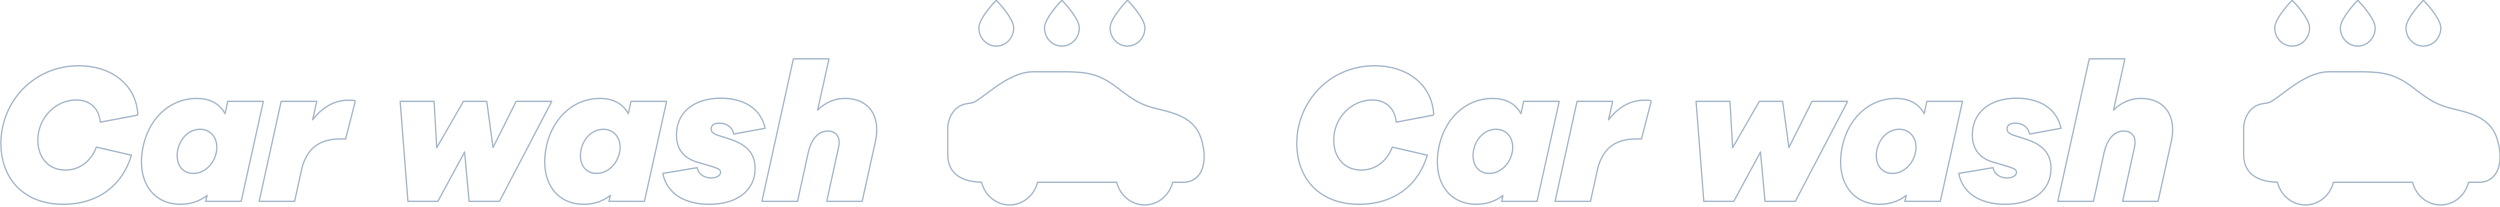 <?xml version="1.0" encoding="UTF-8" standalone="no"?>
<!DOCTYPE svg PUBLIC "-//W3C//DTD SVG 1.1//EN" "http://www.w3.org/Graphics/SVG/1.1/DTD/svg11.dtd">
<svg width="100%" height="100%" viewBox="0 0 1848 153" version="1.1" xmlns="http://www.w3.org/2000/svg" xmlns:xlink="http://www.w3.org/1999/xlink" xml:space="preserve" xmlns:serif="http://www.serif.com/" style="fill-rule:evenodd;clip-rule:evenodd;stroke-linejoin:round;stroke-miterlimit:2;">
    <g transform="matrix(1,0,0,1,-27.553,-28.713)">
        <g id="g1" transform="matrix(2.45,4.94317e-32,4.94317e-32,-2.45,-114.624,887.708)">
            <g id="g12" transform="matrix(0.629,3.45298e-18,3.45298e-18,0.657,-26.095,104.331)">
                <g id="g14">
                    <g id="g20" transform="matrix(1,0,0,1,619.989,362.043)">
                        <path id="path22" d="M0,0C0,-4.615 -3.741,-8.357 -8.356,-8.357C-12.973,-8.357 -16.714,-4.615 -16.714,0C-16.714,4.615 -8.356,12.698 -8.356,12.698C-8.356,12.698 0,4.615 0,0" style="fill:none;fill-rule:nonzero;stroke:rgb(163,181,200);stroke-width:0.64px;"/>
                    </g>
                    <g id="g24" transform="matrix(1,0,0,1,651.464,362.043)">
                        <path id="path26" d="M0,0C0,-4.615 -3.741,-8.357 -8.356,-8.357C-12.972,-8.357 -16.714,-4.615 -16.714,0C-16.714,4.615 -8.356,12.698 -8.356,12.698C-8.356,12.698 0,4.615 0,0" style="fill:none;fill-rule:nonzero;stroke:rgb(163,181,200);stroke-width:0.64px;"/>
                    </g>
                    <g id="g28" transform="matrix(1,0,0,1,682.938,362.043)">
                        <path id="path30" d="M0,0C0,-4.615 -3.741,-8.357 -8.356,-8.357C-12.972,-8.357 -16.713,-4.615 -16.713,0C-16.713,4.615 -8.356,12.698 -8.356,12.698C-8.356,12.698 0,4.615 0,0" style="fill:none;fill-rule:nonzero;stroke:rgb(163,181,200);stroke-width:0.64px;"/>
                    </g>
                    <g id="g32" transform="matrix(1,0,0,1,709.754,311.663)">
                        <path id="path34" d="M0,0C-3.191,9.094 -12.81,11.325 -19.834,12.954C-20.557,13.123 -21.265,13.286 -21.944,13.453C-28.485,15.055 -31.933,16.866 -40.392,23.141C-49.95,30.235 -56.906,30.245 -68.351,30.229L-80.557,30.229C-93.144,30.229 -105.675,16.513 -109.921,15.93C-110.965,15.786 -111.924,15.651 -112.789,15.484C-119.065,14.27 -121.405,8.058 -121.405,4.428L-121.405,-7.688C-121.405,-17.839 -112.813,-20.306 -105.177,-20.499C-103.638,-26.483 -98.212,-30.925 -91.754,-30.925C-85.303,-30.925 -79.881,-26.493 -78.335,-20.519L-40.358,-20.519C-38.812,-26.493 -33.391,-30.925 -26.939,-30.925C-20.487,-30.925 -15.066,-26.493 -13.521,-20.519L-8.36,-20.519C-5.1,-20.519 -2.329,-19.145 -0.562,-16.65C2.12,-12.868 2.33,-6.643 0,0" style="fill:none;fill-rule:nonzero;stroke:rgb(163,181,200);stroke-width:0.64px;"/>
                    </g>
                    <g id="g36" transform="matrix(1,0,0,1,199.888,322.026)">
                        <path id="path38" d="M0,0L-17.997,-3.272C-18.725,3.09 -22.906,6.908 -29.632,6.908C-39.358,6.908 -47.993,-1.182 -47.993,-11.544C-47.993,-19.361 -42.994,-25.269 -34.813,-25.269C-27.996,-25.269 -22.451,-21.27 -19.906,-14.725L-3.09,-18.452C-7.453,-32.359 -19.088,-40.994 -35.813,-40.994C-54.72,-40.994 -65.718,-29.178 -65.718,-13.089C-65.718,6.181 -49.902,22.633 -28.359,22.633C-12.543,22.633 -0.636,13.816 0,0" style="fill:none;fill-rule:nonzero;stroke:rgb(163,181,200);stroke-width:0.64px;"/>
                    </g>
                    <g id="g40" transform="matrix(1,0,0,1,226.523,295.212)">
                        <path id="path42" d="M0,0C5.272,0 10.09,4.363 11.09,10.181C11.999,15.907 8.544,20.27 3.272,20.27C-2.363,20.27 -6.635,15.816 -7.635,10.181C-8.544,4.363 -5.544,0 0,0M22.906,-12.816L5.909,-12.816L6.545,-10.09C3.091,-12.726 -1.272,-14.18 -6.271,-14.18C-18.906,-14.18 -26.814,-4.363 -24.542,10.181C-22.27,24.724 -11.543,34.45 1.545,34.45C8.181,34.45 12.635,31.905 15.18,27.451L16.453,33.086L33.541,33.086L22.906,-12.816Z" style="fill:none;fill-rule:nonzero;stroke:rgb(163,181,200);stroke-width:0.64px;"/>
                    </g>
                    <g id="g44" transform="matrix(1,0,0,1,304.241,328.57)">
                        <path id="path46" d="M0,0L-4.727,-17.543L-7.363,-17.543C-16.18,-17.543 -22.815,-20.906 -25.633,-30.723L-29.178,-46.175L-46.176,-46.175L-35.632,-0.272L-18.543,-0.272L-20.543,-8.726C-16.271,-3.454 -10.635,0.273 -3.272,0.273C-1.909,0.273 -1.091,0.273 -0,0" style="fill:none;fill-rule:nonzero;stroke:rgb(163,181,200);stroke-width:0.64px;"/>
                    </g>
                    <g id="g48" transform="matrix(1,0,0,1,373.323,282.395)">
                        <path id="path50" d="M0,0L-14.543,0L-16.725,22.633L-29.542,0L-43.903,0L-47.63,45.903L-31.359,45.903L-30.087,24.633L-17.271,45.903L-6.09,45.903L-3.091,24.724L7.999,45.903L25.087,45.903L0,0Z" style="fill:none;fill-rule:nonzero;stroke:rgb(163,181,200);stroke-width:0.64px;"/>
                    </g>
                    <g id="g52" transform="matrix(1,0,0,1,419.956,295.212)">
                        <path id="path54" d="M0,0C5.273,0 10.09,4.363 11.09,10.181C11.999,15.907 8.544,20.27 3.273,20.27C-2.363,20.27 -6.635,15.816 -7.635,10.181C-8.544,4.363 -5.544,0 0,0M22.907,-12.816L5.909,-12.816L6.545,-10.09C3.091,-12.726 -1.272,-14.18 -6.271,-14.18C-18.906,-14.18 -26.814,-4.363 -24.542,10.181C-22.27,24.724 -11.543,34.45 1.545,34.45C8.181,34.45 12.635,31.905 15.18,27.451L16.453,33.086L33.542,33.086L22.907,-12.816Z" style="fill:none;fill-rule:nonzero;stroke:rgb(163,181,200);stroke-width:0.64px;"/>
                    </g>
                    <g id="g56" transform="matrix(1,0,0,1,468.132,297.848)">
                        <path id="path58" d="M0,0C0.728,-3.364 3.909,-4.727 6.817,-4.727C9.362,-4.727 11.271,-3.545 11.271,-2.091C11.271,-0.637 9.362,-0.091 6.182,0.818L1.363,2.181C-5.999,3.908 -9.907,8.089 -9.907,15.088C-9.907,25.087 -1.908,31.904 11.362,31.904C22.451,31.904 30.633,27.087 32.632,18.088L17.543,15.452C17.089,17.998 14.816,20.452 10.726,20.452C7.727,20.452 6.727,19.179 6.727,17.815C6.727,16.815 7.271,15.725 9.817,14.907L15.18,13.271C24.088,10.635 27.814,6.363 27.814,-0.364C27.814,-10.726 18.815,-16.816 5.817,-16.816C-4.363,-16.816 -14.271,-12.999 -16.452,-2.636L0,0Z" style="fill:none;fill-rule:nonzero;stroke:rgb(163,181,200);stroke-width:0.64px;"/>
                    </g>
                    <g id="g60" transform="matrix(1,0,0,1,553.667,309.937)">
                        <path id="path62" d="M0,0L-6.363,-27.542L-23.36,-27.542L-17.635,-2.545C-16.635,1.818 -18.725,4.727 -22.815,4.727C-27.36,4.727 -30.814,1.091 -32.269,-5.272L-37.358,-27.542L-54.447,-27.542L-39.358,37.904L-22.271,37.904L-27.724,14.362C-24.088,17.816 -19.634,19.725 -14.635,19.725C-2.909,19.725 2.636,11.362 0,0" style="fill:none;fill-rule:nonzero;stroke:rgb(163,181,200);stroke-width:0.64px;"/>
                    </g>
                </g>
            </g>
            <g id="g121" serif:id="g12" transform="matrix(0.629,3.45298e-18,3.45298e-18,0.657,364.893,104.331)">
                <g id="g141" serif:id="g14">
                    <g id="g201" serif:id="g20" transform="matrix(1,0,0,1,619.989,362.043)">
                        <path id="path221" serif:id="path22" d="M0,0C0,-4.615 -3.741,-8.357 -8.356,-8.357C-12.973,-8.357 -16.714,-4.615 -16.714,0C-16.714,4.615 -8.356,12.698 -8.356,12.698C-8.356,12.698 0,4.615 0,0" style="fill:none;fill-rule:nonzero;stroke:rgb(163,181,200);stroke-width:0.64px;"/>
                    </g>
                    <g id="g241" serif:id="g24" transform="matrix(1,0,0,1,651.464,362.043)">
                        <path id="path261" serif:id="path26" d="M0,0C0,-4.615 -3.741,-8.357 -8.356,-8.357C-12.972,-8.357 -16.714,-4.615 -16.714,0C-16.714,4.615 -8.356,12.698 -8.356,12.698C-8.356,12.698 0,4.615 0,0" style="fill:none;fill-rule:nonzero;stroke:rgb(163,181,200);stroke-width:0.64px;"/>
                    </g>
                    <g id="g281" serif:id="g28" transform="matrix(1,0,0,1,682.938,362.043)">
                        <path id="path301" serif:id="path30" d="M0,0C0,-4.615 -3.741,-8.357 -8.356,-8.357C-12.972,-8.357 -16.713,-4.615 -16.713,0C-16.713,4.615 -8.356,12.698 -8.356,12.698C-8.356,12.698 0,4.615 0,0" style="fill:none;fill-rule:nonzero;stroke:rgb(163,181,200);stroke-width:0.64px;"/>
                    </g>
                    <g id="g321" serif:id="g32" transform="matrix(1,0,0,1,709.754,311.663)">
                        <path id="path341" serif:id="path34" d="M0,0C-3.191,9.094 -12.81,11.325 -19.834,12.954C-20.557,13.123 -21.265,13.286 -21.944,13.453C-28.485,15.055 -31.933,16.866 -40.392,23.141C-49.95,30.235 -56.906,30.245 -68.351,30.229L-80.557,30.229C-93.144,30.229 -105.675,16.513 -109.921,15.93C-110.965,15.786 -111.924,15.651 -112.789,15.484C-119.065,14.27 -121.405,8.058 -121.405,4.428L-121.405,-7.688C-121.405,-17.839 -112.813,-20.306 -105.177,-20.499C-103.638,-26.483 -98.212,-30.925 -91.754,-30.925C-85.303,-30.925 -79.881,-26.493 -78.335,-20.519L-40.358,-20.519C-38.812,-26.493 -33.391,-30.925 -26.939,-30.925C-20.487,-30.925 -15.066,-26.493 -13.521,-20.519L-8.36,-20.519C-5.1,-20.519 -2.329,-19.145 -0.562,-16.65C2.12,-12.868 2.33,-6.643 0,0" style="fill:none;fill-rule:nonzero;stroke:rgb(163,181,200);stroke-width:0.64px;"/>
                    </g>
                    <g id="g361" serif:id="g36" transform="matrix(1,0,0,1,199.888,322.026)">
                        <path id="path381" serif:id="path38" d="M0,0L-17.997,-3.272C-18.725,3.09 -22.906,6.908 -29.632,6.908C-39.358,6.908 -47.993,-1.182 -47.993,-11.544C-47.993,-19.361 -42.994,-25.269 -34.813,-25.269C-27.996,-25.269 -22.451,-21.27 -19.906,-14.725L-3.09,-18.452C-7.453,-32.359 -19.088,-40.994 -35.813,-40.994C-54.72,-40.994 -65.718,-29.178 -65.718,-13.089C-65.718,6.181 -49.902,22.633 -28.359,22.633C-12.543,22.633 -0.636,13.816 0,0" style="fill:none;fill-rule:nonzero;stroke:rgb(163,181,200);stroke-width:0.64px;"/>
                    </g>
                    <g id="g401" serif:id="g40" transform="matrix(1,0,0,1,226.523,295.212)">
                        <path id="path421" serif:id="path42" d="M0,0C5.272,0 10.09,4.363 11.09,10.181C11.999,15.907 8.544,20.27 3.272,20.27C-2.363,20.27 -6.635,15.816 -7.635,10.181C-8.544,4.363 -5.544,0 0,0M22.906,-12.816L5.909,-12.816L6.545,-10.09C3.091,-12.726 -1.272,-14.18 -6.271,-14.18C-18.906,-14.18 -26.814,-4.363 -24.542,10.181C-22.27,24.724 -11.543,34.45 1.545,34.45C8.181,34.45 12.635,31.905 15.18,27.451L16.453,33.086L33.541,33.086L22.906,-12.816Z" style="fill:none;fill-rule:nonzero;stroke:rgb(163,181,200);stroke-width:0.64px;"/>
                    </g>
                    <g id="g441" serif:id="g44" transform="matrix(1,0,0,1,304.241,328.57)">
                        <path id="path461" serif:id="path46" d="M0,0L-4.727,-17.543L-7.363,-17.543C-16.18,-17.543 -22.815,-20.906 -25.633,-30.723L-29.178,-46.175L-46.176,-46.175L-35.632,-0.272L-18.543,-0.272L-20.543,-8.726C-16.271,-3.454 -10.635,0.273 -3.272,0.273C-1.909,0.273 -1.091,0.273 -0,0" style="fill:none;fill-rule:nonzero;stroke:rgb(163,181,200);stroke-width:0.64px;"/>
                    </g>
                    <g id="g481" serif:id="g48" transform="matrix(1,0,0,1,373.323,282.395)">
                        <path id="path501" serif:id="path50" d="M0,0L-14.543,0L-16.725,22.633L-29.542,0L-43.903,0L-47.63,45.903L-31.359,45.903L-30.087,24.633L-17.271,45.903L-6.09,45.903L-3.091,24.724L7.999,45.903L25.087,45.903L0,0Z" style="fill:none;fill-rule:nonzero;stroke:rgb(163,181,200);stroke-width:0.64px;"/>
                    </g>
                    <g id="g521" serif:id="g52" transform="matrix(1,0,0,1,419.956,295.212)">
                        <path id="path541" serif:id="path54" d="M0,0C5.273,0 10.09,4.363 11.09,10.181C11.999,15.907 8.544,20.27 3.273,20.27C-2.363,20.27 -6.635,15.816 -7.635,10.181C-8.544,4.363 -5.544,0 0,0M22.907,-12.816L5.909,-12.816L6.545,-10.09C3.091,-12.726 -1.272,-14.18 -6.271,-14.18C-18.906,-14.18 -26.814,-4.363 -24.542,10.181C-22.27,24.724 -11.543,34.45 1.545,34.45C8.181,34.45 12.635,31.905 15.18,27.451L16.453,33.086L33.542,33.086L22.907,-12.816Z" style="fill:none;fill-rule:nonzero;stroke:rgb(163,181,200);stroke-width:0.64px;"/>
                    </g>
                    <g id="g561" serif:id="g56" transform="matrix(1,0,0,1,468.132,297.848)">
                        <path id="path581" serif:id="path58" d="M0,0C0.728,-3.364 3.909,-4.727 6.817,-4.727C9.362,-4.727 11.271,-3.545 11.271,-2.091C11.271,-0.637 9.362,-0.091 6.182,0.818L1.363,2.181C-5.999,3.908 -9.907,8.089 -9.907,15.088C-9.907,25.087 -1.908,31.904 11.362,31.904C22.451,31.904 30.633,27.087 32.632,18.088L17.543,15.452C17.089,17.998 14.816,20.452 10.726,20.452C7.727,20.452 6.727,19.179 6.727,17.815C6.727,16.815 7.271,15.725 9.817,14.907L15.18,13.271C24.088,10.635 27.814,6.363 27.814,-0.364C27.814,-10.726 18.815,-16.816 5.817,-16.816C-4.363,-16.816 -14.271,-12.999 -16.452,-2.636L0,0Z" style="fill:none;fill-rule:nonzero;stroke:rgb(163,181,200);stroke-width:0.64px;"/>
                    </g>
                    <g id="g601" serif:id="g60" transform="matrix(1,0,0,1,553.667,309.937)">
                        <path id="path621" serif:id="path62" d="M0,0L-6.363,-27.542L-23.36,-27.542L-17.635,-2.545C-16.635,1.818 -18.725,4.727 -22.815,4.727C-27.36,4.727 -30.814,1.091 -32.269,-5.272L-37.358,-27.542L-54.447,-27.542L-39.358,37.904L-22.271,37.904L-27.724,14.362C-24.088,17.816 -19.634,19.725 -14.635,19.725C-2.909,19.725 2.636,11.362 0,0" style="fill:none;fill-rule:nonzero;stroke:rgb(163,181,200);stroke-width:0.64px;"/>
                    </g>
                </g>
            </g>
        </g>
    </g>
</svg>
